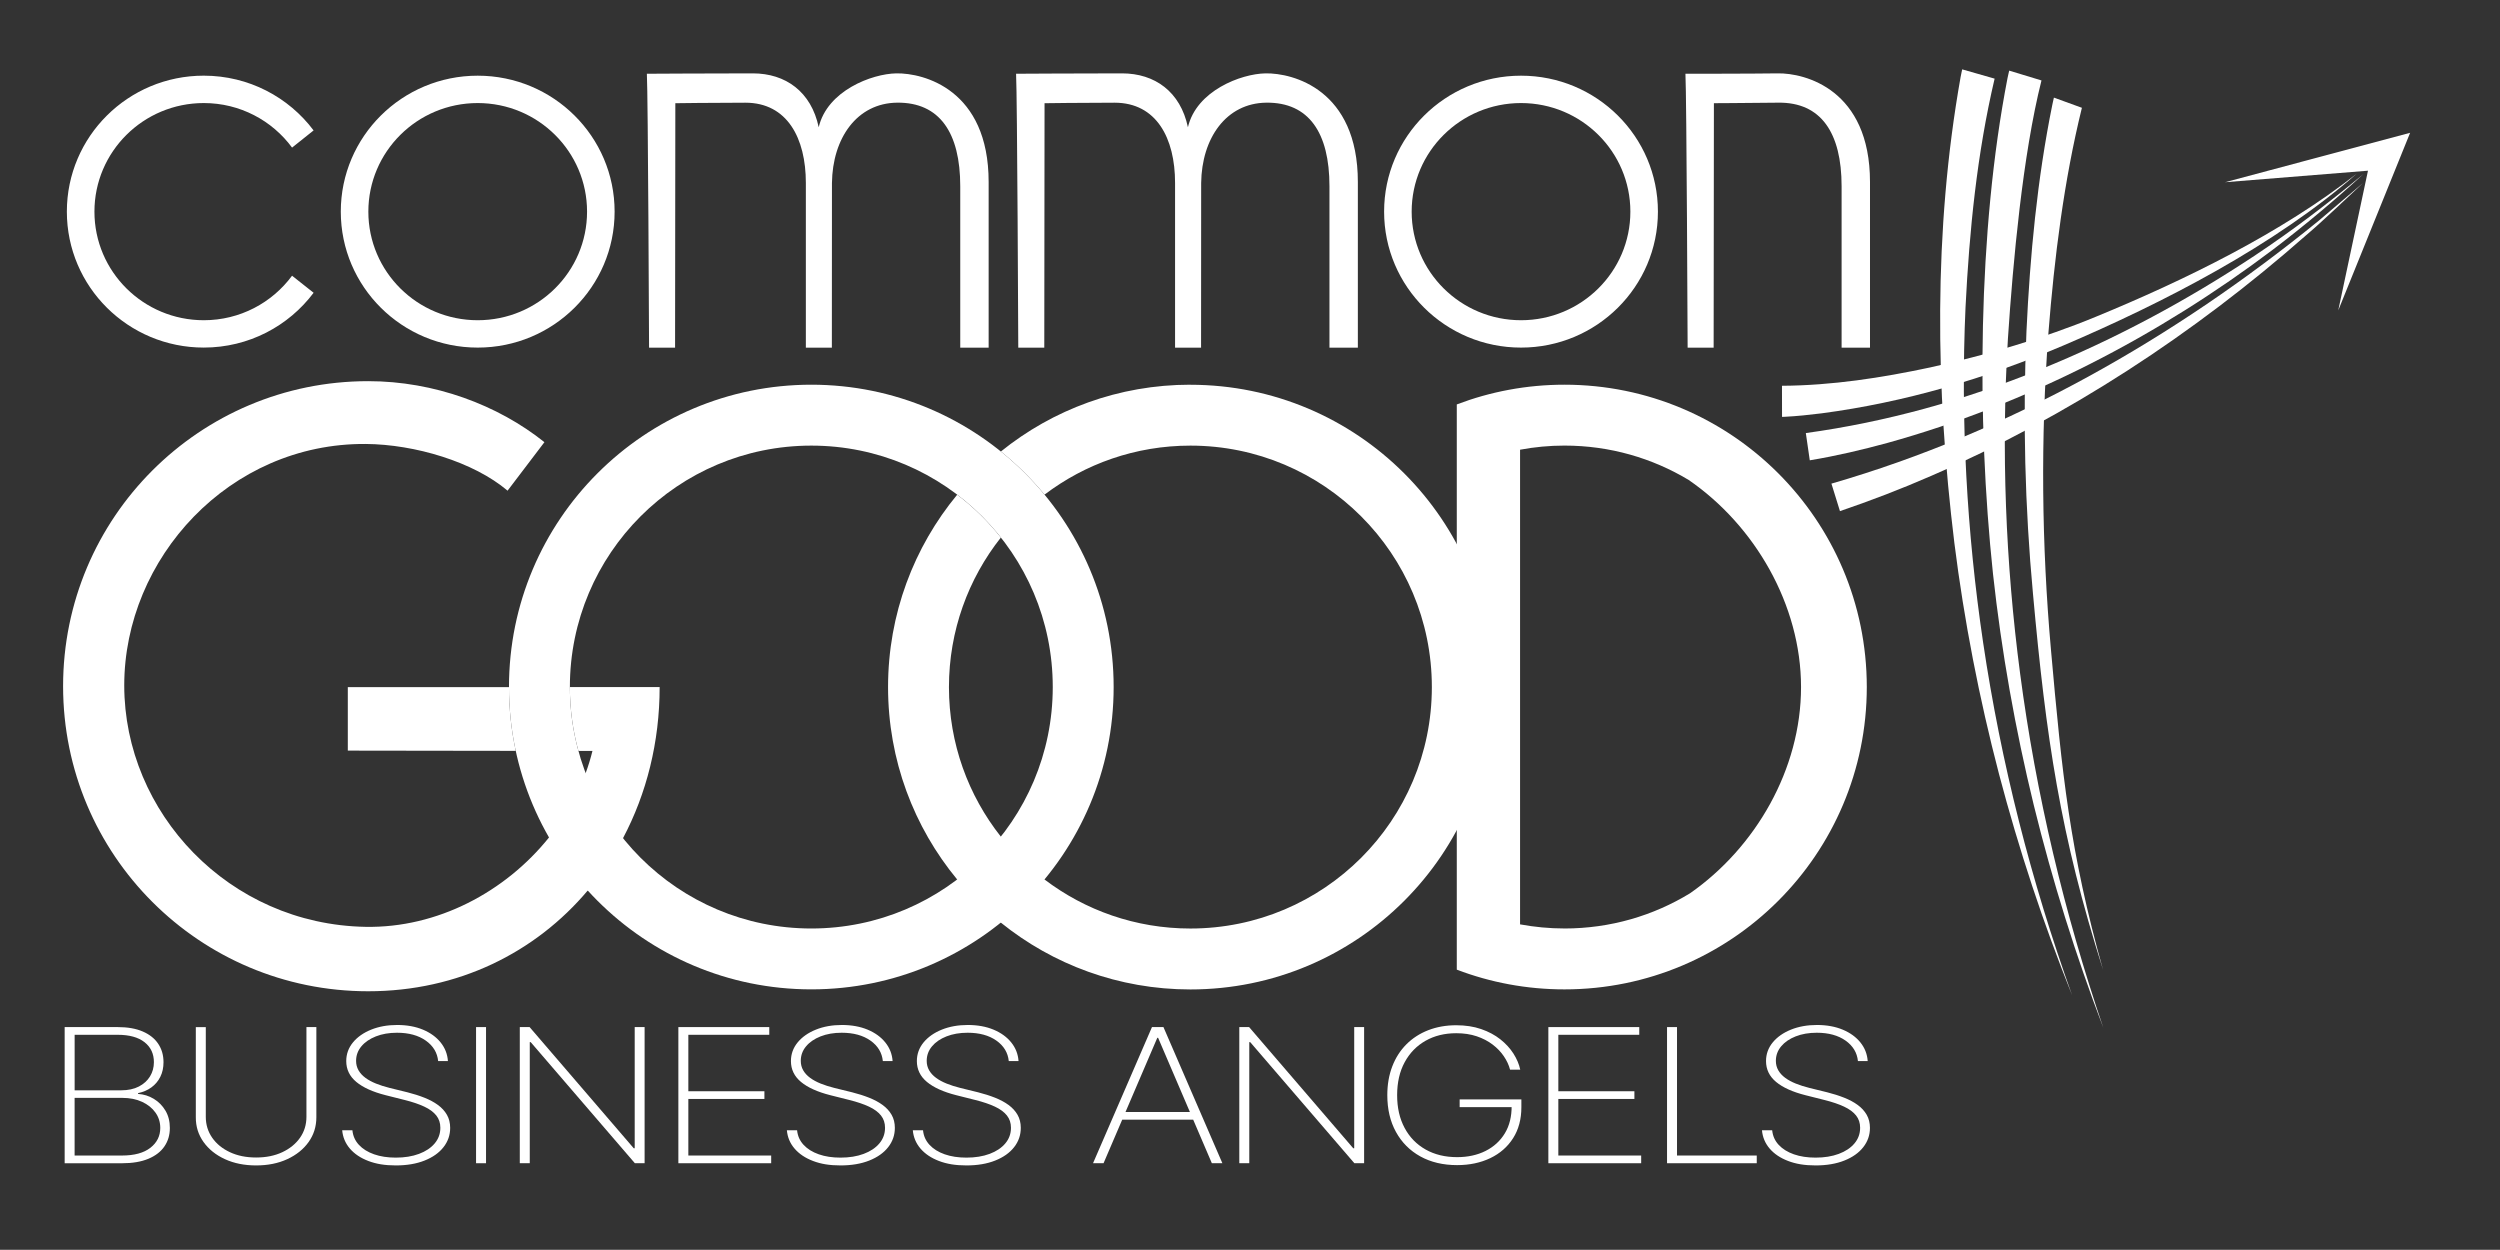 <svg xmlns="http://www.w3.org/2000/svg" id="blanc" viewBox="0 0 1047.77 523.8"><rect x="0" y="0" width="1047.77" height="523.8" fill="#333333" stroke="none"/><defs><style>      .cls-1 {        fill: #fff;      }    </style></defs><g><g><path class="cls-1" d="M835.96,32.97c-7.37,31.35-10.59,63.67-12.2,95.95-2.08,46.82.51,94.02,7.37,140.3,7.5,50.59,20.16,100.13,37.31,147.9-12.08-30.11-22.33-61.12-30.66-92.79-8.26-31.62-14.6-64.17-18.69-96.76-7.92-64.63-8.81-131,2.61-195.26,0,0,.32-1.58.32-1.58l.35-1.66,13.59,3.89h0Z"></path><path class="cls-1" d="M872.54,45.18c-7.55,30.71-11.5,62.5-14.03,94.31-3.31,44.13-2.85,88.74,1.05,132.67,4.64,52.2,7.91,84.77,21.85,134.28-17.93-56.36-23.89-97.13-29.37-157.57-3.39-36.42-4.29-73.26-2.73-110,1.48-31.78,4.51-63.71,10.8-94.78,0,0,.33-1.55.33-1.55l.37-1.63,11.72,4.26h0Z"></path></g><g><path class="cls-1" d="M767.58,202.69c74.8-21.64,143.85-61.05,204.21-110.18,4.22-3.58,14.25-12.15,18.52-15.77-6.88,6.37-16.87,16.01-23.92,21.96-46.87,41.22-99.81,75.94-157.07,100.77-12.48,5.45-25.28,10.36-38.18,14.75,0,0-3.57-11.52-3.57-11.52h0Z"></path><path class="cls-1" d="M756.84,181.5c67.4-9.23,131.55-36.93,187.87-74.2,15.93-10.57,31.14-22.14,45.82-34.36-12.1,11.04-24.67,21.61-37.74,31.53-48.22,36.42-103,64.83-161.6,81.12-10.73,2.93-21.56,5.49-32.7,7.33l-1.65-11.41h0Z"></path><path class="cls-1" d="M746.85,161.68c20.89-.12,41.64-3.32,62.07-7.68,23.17-5.1,47.59-12.18,69.52-21.27,36.92-15.19,77.94-35.18,109.28-59.95-34.17,30.01-81.16,54.18-123.04,72.06-32.32,13.74-66.35,23.79-101.23,28.39-5.12.64-10.28,1.19-15.45,1.45l-1.14.04-.02-13.04h0Z"></path></g><polygon class="cls-1" points="1010.1 55.66 979.98 130.09 992.44 71.54 932.52 76.37 1010.1 55.66"></polygon></g><path class="cls-1" d="M855.6,33.71c-7.86,31.23-11.93,75.9-14.06,108.15-2.84,46.78-1.01,94.01,5.1,140.4,6.67,50.71,18.52,100.44,34.88,148.49-11.58-30.3-21.32-61.48-29.14-93.28-7.74-31.75-13.55-64.4-17.11-97.05-6.87-64.74-6.36-143.53,6.08-207.6,0,0,.34-1.57.34-1.57l.38-1.65,13.53,4.11h0Z"></path><g><path class="cls-1" d="M655.68,161.23c-15.89,0-31.1,2.93-45.13,8.27v236.89c14.03,5.35,29.23,8.27,45.13,8.27,69.97,0,126.7-56.72,126.71-126.7v-.08c-.05-69.95-56.76-126.65-126.71-126.65ZM655.68,389.13c-6.36,0-12.57-.61-18.61-1.72v-198.93c6.04-1.13,12.25-1.73,18.61-1.73,19.04,0,36.84,5.26,52.06,14.41,27.72,19.07,47.09,52.33,47.09,86.81s-19.1,67.29-46.52,86.41c-15.33,9.37-33.36,14.76-52.63,14.76Z"></path><path class="cls-1" d="M340.03,161.23c-69.98,0-126.71,56.73-126.71,126.71s56.73,126.71,126.71,126.71,126.71-56.73,126.71-126.71-56.73-126.71-126.71-126.71ZM340.03,389.14c-55.89,0-101.19-45.3-101.19-101.19s45.3-101.19,101.19-101.19,101.19,45.3,101.19,101.19-45.3,101.19-101.19,101.19Z"></path><path class="cls-1" d="M498.9,161.23c-30.08,0-57.71,10.47-79.43,28,6.69,5.39,12.83,11.45,18.3,18.08,16.98-12.9,38.16-20.55,61.14-20.55,55.88,0,101.19,45.3,101.19,101.2s-45.3,101.19-101.19,101.19c-22.97,0-44.14-7.64-61.13-20.54-6.84-5.19-13-11.23-18.31-17.96-13.63-17.23-21.76-39.02-21.76-62.68s8.14-45.46,21.76-62.69c-5.32-6.73-11.47-12.77-18.31-17.95-18.1,21.91-28.97,50-28.97,80.64s10.87,58.72,28.97,80.63c5.46,6.63,11.6,12.7,18.31,18.08,21.72,17.52,49.36,28,79.43,28,69.98,0,126.71-56.73,126.71-126.71s-56.73-126.72-126.71-126.72Z"></path><path class="cls-1" d="M245.46,324c-3.58,9.73-8.84,18.85-15.37,26.99,4.6,8.01,10.05,15.47,16.23,22.24,5.66-6.7,10.62-14.06,14.79-21.95-6.55-8.15-11.86-17.34-15.64-27.28Z"></path><path class="cls-1" d="M238.84,287.97c0,9.26,1.24,18.23,3.58,26.76h5.88c-.78,3.15-1.73,6.25-2.84,9.27-3.58,9.73-8.84,18.85-15.37,26.99-18.34,22.85-46.81,37.98-76.82,37.46-57.42-.98-101.2-47.91-101.2-101.19s44.03-101.6,101.2-101.19c20.59.15,45.25,7.51,59.45,19.58l15.45-20.33c-19.54-15.62-46.17-25.57-73.88-25.57-70.67,0-127.85,57.18-127.85,127.85s57.18,127.85,127.85,127.85c37.83,0,70.15-16.27,92.03-42.22,5.66-6.7,10.62-14.06,14.79-21.95,9.86-18.63,15.35-40.23,15.35-63.32h-37.62ZM145.77,314.59l70.38.1c-1.85-8.62-2.83-17.56-2.83-26.72l-67.55.02v26.6Z"></path></g><g><path class="cls-1" d="M27.1,487.52v-57.06h22.22c4.14,0,7.64.61,10.49,1.84,2.85,1.23,5.02,2.94,6.5,5.16s2.22,4.78,2.22,7.72c0,2.3-.45,4.35-1.34,6.13-.89,1.78-2.13,3.26-3.73,4.42-1.59,1.16-3.46,1.96-5.6,2.41v.33c2.36.15,4.56.83,6.58,2.05,2.03,1.22,3.66,2.87,4.9,4.95,1.24,2.08,1.85,4.5,1.85,7.27,0,2.92-.75,5.48-2.26,7.7-1.5,2.22-3.75,3.96-6.73,5.21-2.99,1.25-6.68,1.88-11.1,1.88h-24.03ZM31.28,456.96h19.48c2.92,0,5.4-.53,7.44-1.59s3.6-2.48,4.68-4.26c1.08-1.78,1.62-3.76,1.62-5.94,0-3.53-1.31-6.32-3.94-8.39-2.63-2.06-6.37-3.09-11.23-3.09h-18.05v23.26ZM31.28,484.29h19.85c5.15,0,9.11-1.08,11.88-3.23,2.77-2.15,4.16-4.93,4.16-8.33,0-2.4-.67-4.54-2.02-6.44-1.35-1.9-3.21-3.39-5.6-4.5-2.38-1.1-5.15-1.66-8.29-1.66h-19.99v24.16Z"></path><path class="cls-1" d="M128.41,430.46h4.18v37.78c0,3.88-1.08,7.34-3.24,10.38-2.16,3.04-5.14,5.43-8.94,7.19-3.8,1.76-8.16,2.63-13.08,2.63s-9.26-.88-13.07-2.63c-3.81-1.75-6.8-4.16-8.97-7.2-2.17-3.05-3.25-6.5-3.22-10.36v-37.78h4.18v37.59c0,3.29.9,6.21,2.69,8.78s4.27,4.58,7.44,6.06c3.16,1.48,6.82,2.22,10.96,2.22s7.8-.74,10.96-2.22c3.16-1.48,5.64-3.5,7.44-6.06,1.79-2.56,2.69-5.49,2.69-8.78v-37.59Z"></path><path class="cls-1" d="M183.64,444.73c-.36-3.55-2.09-6.42-5.2-8.61-3.11-2.19-7.12-3.29-12.05-3.29-3.32,0-6.27.51-8.86,1.53-2.58,1.02-4.61,2.41-6.08,4.18s-2.21,3.79-2.21,6.07c0,1.47.34,2.79,1.02,3.97.68,1.18,1.64,2.23,2.89,3.15,1.25.92,2.73,1.72,4.44,2.41s3.61,1.29,5.68,1.81l7.49,1.84c2.56.65,4.93,1.4,7.1,2.26,2.17.86,4.07,1.87,5.68,3.05,1.62,1.18,2.87,2.56,3.78,4.14.9,1.58,1.35,3.4,1.35,5.46,0,3.01-.93,5.7-2.79,8.08-1.86,2.38-4.5,4.25-7.92,5.61-3.42,1.37-7.45,2.05-12.08,2.05s-8.25-.62-11.51-1.87c-3.26-1.24-5.84-2.98-7.74-5.2-1.89-2.22-2.96-4.78-3.21-7.68h4.28c.22,2.36,1.13,4.4,2.72,6.12,1.59,1.72,3.72,3.04,6.37,3.97,2.65.93,5.68,1.39,9.09,1.39,3.68,0,6.92-.52,9.73-1.57,2.81-1.05,5-2.51,6.58-4.39,1.58-1.88,2.37-4.06,2.37-6.55,0-2.01-.57-3.72-1.7-5.15-1.14-1.43-2.81-2.67-5.03-3.71-2.22-1.04-4.96-1.97-8.24-2.79l-7.99-2.01c-5.35-1.36-9.43-3.2-12.25-5.54-2.82-2.34-4.23-5.26-4.23-8.75,0-2.93.94-5.54,2.81-7.82,1.87-2.27,4.42-4.06,7.64-5.36,3.22-1.3,6.86-1.95,10.91-1.95s7.68.66,10.79,1.96c3.12,1.31,5.59,3.1,7.42,5.38,1.83,2.28,2.84,4.87,3.04,7.79h-4.11Z"></path><path class="cls-1" d="M203.7,430.46v57.06h-4.18v-57.06h4.18Z"></path><path class="cls-1" d="M270.16,430.46v57.06h-4.08l-43.65-50.74h-.4v50.74h-4.18v-57.06h4.11l43.65,50.79h.4v-50.79h4.14Z"></path><path class="cls-1" d="M284.31,487.52v-57.06h38.1v3.23h-33.92v23.66h31.88v3.23h-31.88v23.71h34.72v3.23h-38.9Z"></path><path class="cls-1" d="M370.01,444.73c-.36-3.55-2.09-6.42-5.2-8.61-3.11-2.19-7.12-3.29-12.05-3.29-3.32,0-6.27.51-8.86,1.53-2.58,1.02-4.61,2.41-6.08,4.18s-2.21,3.79-2.21,6.07c0,1.47.34,2.79,1.02,3.97.68,1.18,1.64,2.23,2.89,3.15,1.25.92,2.73,1.72,4.44,2.41s3.61,1.29,5.68,1.81l7.49,1.84c2.56.65,4.93,1.4,7.1,2.26,2.17.86,4.07,1.87,5.68,3.05,1.62,1.18,2.87,2.56,3.78,4.14.9,1.58,1.35,3.4,1.35,5.46,0,3.01-.93,5.7-2.79,8.08-1.86,2.38-4.5,4.25-7.92,5.61-3.42,1.37-7.45,2.05-12.08,2.05s-8.25-.62-11.51-1.87c-3.26-1.24-5.84-2.98-7.74-5.2s-2.96-4.78-3.21-7.68h4.28c.22,2.36,1.13,4.4,2.72,6.12,1.59,1.72,3.72,3.04,6.37,3.97,2.65.93,5.68,1.39,9.09,1.39,3.68,0,6.92-.52,9.73-1.57s5-2.51,6.58-4.39c1.58-1.88,2.37-4.06,2.37-6.55,0-2.01-.57-3.72-1.7-5.15-1.14-1.43-2.81-2.67-5.03-3.71-2.22-1.04-4.96-1.97-8.24-2.79l-7.99-2.01c-5.35-1.36-9.43-3.2-12.25-5.54-2.82-2.34-4.23-5.26-4.23-8.75,0-2.93.94-5.54,2.81-7.82,1.87-2.27,4.42-4.06,7.64-5.36,3.22-1.3,6.86-1.95,10.91-1.95s7.68.66,10.79,1.96c3.12,1.31,5.59,3.1,7.42,5.38,1.83,2.28,2.84,4.87,3.04,7.79h-4.11Z"></path><path class="cls-1" d="M422.79,444.73c-.36-3.55-2.09-6.42-5.2-8.61-3.11-2.19-7.12-3.29-12.05-3.29-3.32,0-6.27.51-8.86,1.53s-4.61,2.41-6.08,4.18c-1.47,1.76-2.21,3.79-2.21,6.07,0,1.47.34,2.79,1.02,3.97.68,1.18,1.64,2.23,2.89,3.15,1.25.92,2.73,1.72,4.44,2.41s3.61,1.29,5.68,1.81l7.49,1.84c2.56.65,4.93,1.4,7.1,2.26,2.17.86,4.07,1.87,5.68,3.05,1.62,1.18,2.87,2.56,3.78,4.14.9,1.58,1.35,3.4,1.35,5.46,0,3.01-.93,5.7-2.79,8.08-1.86,2.38-4.5,4.25-7.92,5.61-3.42,1.37-7.45,2.05-12.08,2.05s-8.25-.62-11.51-1.87c-3.26-1.24-5.84-2.98-7.74-5.2-1.89-2.22-2.96-4.78-3.21-7.68h4.28c.22,2.36,1.13,4.4,2.72,6.12,1.59,1.72,3.72,3.04,6.37,3.97,2.65.93,5.68,1.39,9.09,1.39,3.68,0,6.92-.52,9.73-1.57,2.81-1.05,5-2.51,6.58-4.39,1.58-1.88,2.37-4.06,2.37-6.55,0-2.01-.57-3.72-1.7-5.15-1.14-1.43-2.81-2.67-5.03-3.71-2.22-1.04-4.96-1.97-8.24-2.79l-7.99-2.01c-5.35-1.36-9.43-3.2-12.25-5.54-2.82-2.34-4.23-5.26-4.23-8.75,0-2.93.94-5.54,2.81-7.82,1.87-2.27,4.42-4.06,7.64-5.36,3.22-1.3,6.86-1.95,10.91-1.95s7.68.66,10.79,1.96c3.12,1.31,5.59,3.1,7.42,5.38,1.83,2.28,2.84,4.87,3.04,7.79h-4.11Z"></path><path class="cls-1" d="M462.51,487.52h-4.41l24.7-57.06h4.81l24.7,57.06h-4.41l-22.53-52.58h-.33l-22.53,52.58ZM468.76,466.04h32.89v3.23h-32.89v-3.23Z"></path><path class="cls-1" d="M571.71,430.46v57.06h-4.08l-43.65-50.74h-.4v50.74h-4.18v-57.06h4.11l43.65,50.79h.4v-50.79h4.14Z"></path><path class="cls-1" d="M632.88,448.29c-.51-1.93-1.38-3.8-2.61-5.61-1.23-1.81-2.79-3.45-4.7-4.9s-4.13-2.61-6.68-3.47c-2.55-.85-5.41-1.28-8.57-1.28-4.84,0-9.12,1.05-12.85,3.16-3.73,2.11-6.65,5.11-8.76,9-2.11,3.89-3.16,8.49-3.16,13.81s1.05,9.84,3.14,13.74c2.09,3.9,5.03,6.91,8.81,9.04,3.78,2.13,8.17,3.19,13.18,3.19,4.48,0,8.45-.86,11.91-2.59,3.46-1.73,6.17-4.2,8.11-7.41,1.94-3.21,2.88-7.06,2.84-11.54l1.47.58h-23.26v-3.23h25.87v3.23c0,5.03-1.15,9.37-3.46,13-2.31,3.63-5.49,6.42-9.56,8.37-4.07,1.95-8.71,2.93-13.92,2.93-5.88,0-11.02-1.22-15.41-3.65-4.39-2.43-7.79-5.85-10.21-10.24-2.42-4.39-3.63-9.53-3.63-15.42,0-4.42.69-8.43,2.07-12.04,1.38-3.6,3.35-6.69,5.91-9.26,2.56-2.57,5.62-4.55,9.16-5.93,3.54-1.38,7.45-2.08,11.73-2.08,3.88,0,7.36.53,10.46,1.6,3.1,1.07,5.78,2.5,8.04,4.29,2.26,1.79,4.09,3.79,5.5,5.99,1.4,2.2,2.35,4.44,2.84,6.73h-4.28Z"></path><path class="cls-1" d="M648.93,487.52v-57.06h38.1v3.23h-33.92v23.66h31.88v3.23h-31.88v23.71h34.72v3.23h-38.9Z"></path><path class="cls-1" d="M698.67,487.52v-57.06h4.18v53.83h33.42v3.23h-37.6Z"></path><path class="cls-1" d="M778.68,444.73c-.36-3.55-2.09-6.42-5.2-8.61-3.11-2.19-7.12-3.29-12.05-3.29-3.32,0-6.27.51-8.86,1.53s-4.61,2.41-6.08,4.18-2.21,3.79-2.21,6.07c0,1.47.34,2.79,1.02,3.97.68,1.18,1.64,2.23,2.89,3.15,1.25.92,2.73,1.72,4.44,2.41s3.61,1.29,5.68,1.81l7.49,1.84c2.56.65,4.93,1.4,7.1,2.26,2.17.86,4.07,1.87,5.68,3.05,1.62,1.18,2.87,2.56,3.78,4.14.9,1.58,1.35,3.4,1.35,5.46,0,3.01-.93,5.7-2.79,8.08-1.86,2.38-4.5,4.25-7.92,5.61-3.42,1.37-7.45,2.05-12.08,2.05s-8.25-.62-11.51-1.87c-3.26-1.24-5.84-2.98-7.74-5.2-1.89-2.22-2.96-4.78-3.21-7.68h4.28c.22,2.36,1.13,4.4,2.72,6.12,1.59,1.72,3.72,3.04,6.37,3.97,2.65.93,5.68,1.39,9.09,1.39,3.68,0,6.92-.52,9.73-1.57s5-2.51,6.58-4.39c1.58-1.88,2.37-4.06,2.37-6.55,0-2.01-.57-3.72-1.7-5.15-1.14-1.43-2.81-2.67-5.03-3.71-2.22-1.04-4.96-1.97-8.24-2.79l-7.99-2.01c-5.35-1.36-9.43-3.2-12.25-5.54-2.82-2.34-4.23-5.26-4.23-8.75,0-2.93.94-5.54,2.81-7.82,1.87-2.27,4.42-4.06,7.64-5.36,3.22-1.3,6.86-1.95,10.91-1.95s7.68.66,10.79,1.96c3.12,1.31,5.59,3.1,7.42,5.38,1.83,2.28,2.84,4.87,3.04,7.79h-4.11Z"></path></g><g><path class="cls-1" d="M271.12,30.91s27.62-.16,44.37-.16c13.8,0,24.49,7.7,27.64,22.58h0c3.55-15.28,22.22-22.42,32.56-22.58,11.41-.18,38.66,6.74,38.66,45.52v69.43h-11.9v-67.63c0-22.47-8.66-35.23-26.45-35.04-16.86.18-27.09,14.89-27.32,33.69l-.04,68.99h-10.9v-69.07c0-18.7-7.78-33.6-25.34-33.6-13.43,0-29.36.22-29.36.22l-.11,102.46h-10.9s-.43-106.19-.92-114.78Z"></path><path class="cls-1" d="M200.21,31.72c-31.69,0-57.38,25.51-57.38,56.98s25.69,56.98,57.38,56.98,57.38-25.51,57.38-56.98-25.69-56.98-57.38-56.98ZM200.21,134.21c-25.31,0-45.83-20.37-45.83-45.51s20.52-45.51,45.83-45.51,45.83,20.37,45.83,45.51-20.52,45.51-45.83,45.51Z"></path><path class="cls-1" d="M122.4,115.56c-8.34,11.3-21.8,18.65-36.99,18.65-25.31,0-45.83-20.37-45.83-45.51s20.52-45.51,45.83-45.51c15.2,0,28.67,7.35,37,18.67l9.02-7.2c-10.46-13.93-27.18-22.95-46.03-22.95-31.69,0-57.38,25.51-57.38,56.98s25.69,56.98,57.38,56.98c18.85,0,35.58-9.03,46.04-22.97l-9.05-7.16Z"></path><path class="cls-1" d="M425.86,30.91s27.62-.16,44.37-.16c13.8,0,24.49,7.7,27.64,22.58h0c3.55-15.28,22.22-22.42,32.56-22.58,11.41-.18,38.66,6.74,38.66,45.52v69.43h-11.9v-67.63c0-22.47-8.66-35.23-26.45-35.04-16.86.18-27.09,14.89-27.32,33.69l-.04,68.99h-10.9v-69.07c0-18.7-7.78-33.6-25.34-33.6-13.43,0-29.36.22-29.36.22l-.11,102.46h-10.9s-.43-106.19-.92-114.78Z"></path><path class="cls-1" d="M637.47,31.72c-31.69,0-57.38,25.51-57.38,56.98s25.69,56.98,57.38,56.98,57.38-25.51,57.38-56.98-25.69-56.98-57.38-56.98ZM637.47,134.21c-25.31,0-45.83-20.37-45.83-45.51s20.52-45.51,45.83-45.51,45.83,20.37,45.83,45.51-20.52,45.51-45.83,45.51Z"></path><path class="cls-1" d="M706.39,30.91s28.34,0,38.68-.16c11.41-.18,38.66,6.74,38.66,45.52v69.43h-11.9v-67.63c0-22.47-8.66-35.23-26.45-35.04-16.86.18-27.07.22-27.07.22l-.11,102.46h-10.9s-.43-106.19-.92-114.78Z"></path></g></svg>